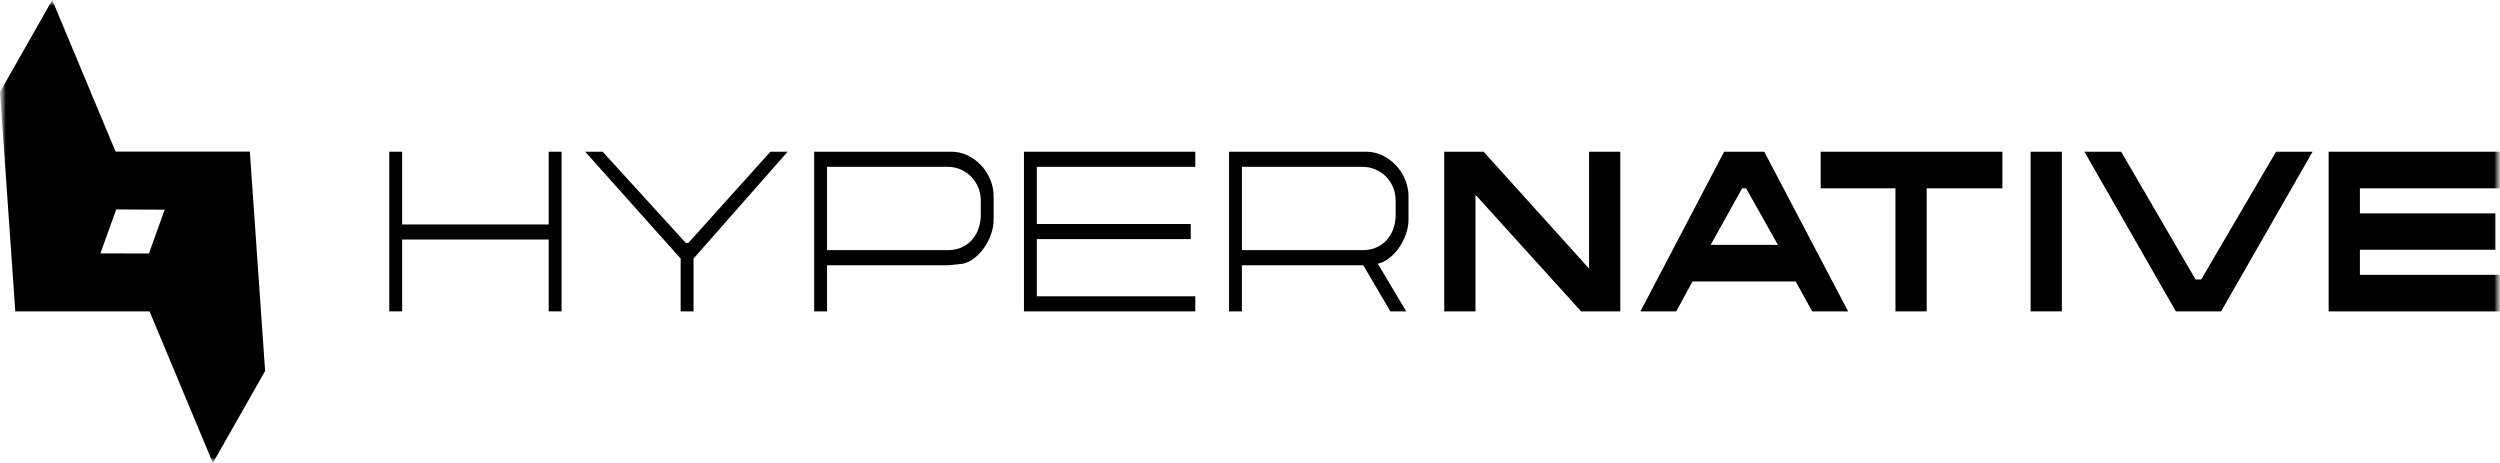 <?xml version="1.0" encoding="utf-8"?>
<svg xmlns="http://www.w3.org/2000/svg" width="216" height="40" viewBox="0 0 216 40" fill="none">
<g id="66cf619b4f6688c8ec30b334_hn-logo 2" clip-path="url(#clip0_910_7173)">
<g id="Clip path group">
<mask id="mask0_910_7173" style="mask-type:luminance" maskUnits="userSpaceOnUse" x="0" y="0" width="216" height="40">
<g id="clip0_1812_7190">
<path id="Vector" d="M216 0H0V40H216V0Z" fill="white"/>
</g>
</mask>
<g mask="url(#mask0_910_7173)">
<g id="Group">
<g id="Mask group">
<mask id="mask1_910_7173" style="mask-type:luminance" maskUnits="userSpaceOnUse" x="0" y="0" width="216" height="40">
<g id="Group_2">
<path id="Vector_2" d="M216 0H0V40H216V0Z" fill="white"/>
</g>
</mask>
<g mask="url(#mask1_910_7173)">
<g id="Group_3">
<path id="Vector_3" fill-rule="evenodd" clip-rule="evenodd" d="M0 7.949L1.321 26.904H12.903L12.93 26.923L18.392 40L22.906 32.05L21.586 13.096H9.993L9.976 13.075L4.514 0L0 7.949ZM14.216 18.107L14.223 18.116L10.04 18.096L8.677 21.884L8.683 21.892L12.867 21.902L14.229 18.116L14.216 18.107Z" fill="black"/>
<path id="Vector_4" d="M47.407 19.393V13.109H48.52V26.902H47.407V20.696H34.745V26.902H33.633V13.109H34.745V19.393H47.407Z" fill="black"/>
<path id="Vector_5" d="M59.479 20.984L66.562 13.109H68.05L59.953 22.305H59.92V26.904H58.807V22.305H58.774L50.562 13.109H52.068L59.249 20.984H59.477H59.479Z" fill="black"/>
<path id="Vector_6" d="M88.469 13.109H103.274V14.412H89.581V19.355H102.881V20.658H89.581V25.601H103.274V26.904H88.469V13.111V13.109Z" fill="black"/>
<path id="Vector_7" d="M121.5 26.902H120.126L117.786 22.917H107.299V26.902H106.188V13.109H118.031C118.543 13.109 119.021 13.218 119.462 13.435C119.903 13.653 120.291 13.939 120.624 14.297C120.956 14.655 121.218 15.066 121.409 15.533C121.599 15.999 121.695 16.475 121.695 16.961V18.972C121.695 19.382 121.621 19.796 121.475 20.218C121.328 20.64 121.13 21.029 120.884 21.387C120.638 21.745 120.356 22.049 120.034 22.298C119.713 22.547 119.382 22.71 119.044 22.786L121.498 26.906L121.5 26.902ZM120.584 18.608V17.305C120.584 16.922 120.51 16.552 120.364 16.193C120.217 15.835 120.013 15.526 119.757 15.264C119.5 15.002 119.196 14.795 118.842 14.641C118.487 14.489 118.102 14.411 117.688 14.411H107.301V21.614H117.688C118.222 21.614 118.671 21.518 119.037 21.326C119.403 21.135 119.7 20.892 119.93 20.598C120.159 20.303 120.326 19.978 120.43 19.62C120.534 19.262 120.586 18.924 120.586 18.605L120.584 18.608Z" fill="black"/>
<path id="Vector_8" d="M81.942 22.917H71.456V26.902H70.344V13.109H82.187C82.699 13.109 83.177 13.218 83.618 13.435C84.059 13.653 84.447 13.939 84.78 14.297C85.112 14.655 85.374 15.066 85.564 15.533C85.755 15.999 85.851 16.475 85.851 16.961V18.972C85.851 19.382 85.777 19.796 85.631 20.218C85.484 20.64 85.287 21.029 85.041 21.387C84.795 21.745 84.512 22.049 84.19 22.298C83.869 22.547 83.538 22.71 83.2 22.786M84.739 18.608V17.305C84.739 16.922 84.665 16.552 84.518 16.193C84.371 15.835 84.168 15.526 83.913 15.264C83.656 15.002 83.352 14.795 82.997 14.641C82.642 14.489 82.258 14.411 81.843 14.411H71.456V21.614H81.843C82.377 21.614 82.827 21.518 83.192 21.326C83.558 21.135 83.854 20.892 84.085 20.598C84.313 20.303 84.48 19.978 84.584 19.62C84.688 19.262 84.74 18.924 84.74 18.605L84.739 18.608Z" fill="black"/>
<path id="Vector_9" d="M137.294 23.205V13.109H139.993V26.902H136.607L127.48 16.826V26.902H124.781V13.109H128.184L137.296 23.205H137.294Z" fill="black"/>
<path id="Vector_10" d="M159.681 26.902H156.572L155.149 24.317H146.234L144.827 26.902H141.734L148.964 13.109H152.432L159.679 26.902H159.681ZM150.52 16.27L147.804 21.155H153.611L150.862 16.27H150.518H150.52Z" fill="black"/>
<path id="Vector_11" d="M173.008 13.109V16.271H166.465V26.904H163.767V16.271H157.305V13.109H173.008Z" fill="black"/>
<path id="Vector_12" d="M175.445 13.109H178.144V26.902H175.445V13.109Z" fill="black"/>
<path id="Vector_13" d="M189.696 24.144H190.186L196.648 13.109H199.805L191.904 26.902H187.995L180.094 13.109H183.267L189.696 24.144Z" fill="black"/>
<path id="Vector_14" d="M201.195 13.109H216V16.271H203.895V18.437H215.608V21.578H203.895V23.744H216V26.906H201.195V13.113V13.109Z" fill="black"/>
</g>
</g>
</g>
</g>
</g>
</g>
</g>
<defs>
<clipPath id="clip0_910_7173">
<rect width="216" height="40" fill="white"/>
</clipPath>
</defs>
</svg>